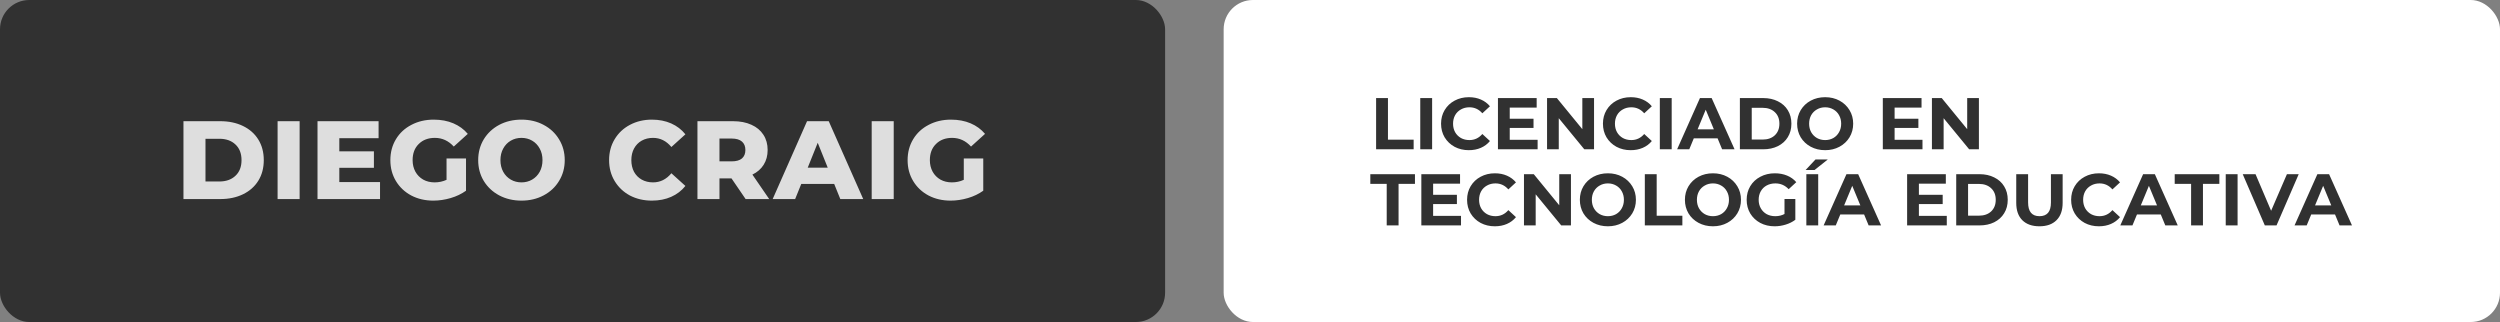 <svg width="427" height="55" viewBox="0 0 427 55" fill="none" xmlns="http://www.w3.org/2000/svg">
<rect x="0" y="0" width="427" height="55" fill="#808080" stroke="none"/>
<rect width="199" height="55" rx="5" fill="#313131"/>
<path d="M31.335 20.7H37.624C39.081 20.7 40.373 20.972 41.5 21.517C42.628 22.062 43.502 22.834 44.122 23.835C44.743 24.836 45.053 26.007 45.053 27.35C45.053 28.693 44.743 29.864 44.122 30.865C43.502 31.866 42.628 32.638 41.5 33.183C40.373 33.728 39.081 34 37.624 34H31.335V20.7ZM37.472 30.998C38.612 30.998 39.524 30.675 40.208 30.029C40.905 29.383 41.253 28.49 41.253 27.35C41.253 26.21 40.905 25.317 40.208 24.671C39.524 24.025 38.612 23.702 37.472 23.702H35.097V30.998H37.472ZM47.413 20.7H51.175V34H47.413V20.7ZM64.909 31.093V34H54.231V20.7H64.662V23.607H57.955V25.849H63.864V28.661H57.955V31.093H64.909ZM76.269 27.065H79.594V32.575C78.834 33.12 77.96 33.538 76.972 33.829C75.984 34.12 74.996 34.266 74.008 34.266C72.615 34.266 71.361 33.975 70.246 33.392C69.131 32.797 68.257 31.973 67.624 30.922C66.991 29.871 66.674 28.68 66.674 27.35C66.674 26.02 66.991 24.829 67.624 23.778C68.257 22.727 69.138 21.91 70.265 21.327C71.392 20.732 72.665 20.434 74.084 20.434C75.325 20.434 76.44 20.643 77.428 21.061C78.416 21.479 79.239 22.081 79.898 22.866L77.504 25.032C76.605 24.044 75.528 23.55 74.274 23.55C73.134 23.55 72.216 23.898 71.519 24.595C70.822 25.279 70.474 26.197 70.474 27.35C70.474 28.085 70.632 28.743 70.949 29.326C71.266 29.896 71.709 30.346 72.279 30.675C72.849 30.992 73.501 31.15 74.236 31.15C74.958 31.15 75.636 31.004 76.269 30.713V27.065ZM89.066 34.266C87.66 34.266 86.394 33.968 85.266 33.373C84.151 32.778 83.271 31.954 82.625 30.903C81.992 29.852 81.675 28.667 81.675 27.35C81.675 26.033 81.992 24.848 82.625 23.797C83.271 22.746 84.151 21.922 85.266 21.327C86.394 20.732 87.66 20.434 89.066 20.434C90.472 20.434 91.733 20.732 92.847 21.327C93.975 21.922 94.855 22.746 95.488 23.797C96.134 24.848 96.457 26.033 96.457 27.35C96.457 28.667 96.134 29.852 95.488 30.903C94.855 31.954 93.975 32.778 92.847 33.373C91.733 33.968 90.472 34.266 89.066 34.266ZM89.066 31.15C89.737 31.15 90.346 30.992 90.89 30.675C91.435 30.358 91.865 29.915 92.182 29.345C92.499 28.762 92.657 28.097 92.657 27.35C92.657 26.603 92.499 25.944 92.182 25.374C91.865 24.791 91.435 24.342 90.89 24.025C90.346 23.708 89.737 23.55 89.066 23.55C88.395 23.55 87.787 23.708 87.242 24.025C86.698 24.342 86.267 24.791 85.95 25.374C85.633 25.944 85.475 26.603 85.475 27.35C85.475 28.097 85.633 28.762 85.95 29.345C86.267 29.915 86.698 30.358 87.242 30.675C87.787 30.992 88.395 31.15 89.066 31.15ZM111.348 34.266C109.955 34.266 108.701 33.975 107.586 33.392C106.484 32.797 105.616 31.973 104.983 30.922C104.349 29.871 104.033 28.68 104.033 27.35C104.033 26.02 104.349 24.829 104.983 23.778C105.616 22.727 106.484 21.91 107.586 21.327C108.701 20.732 109.955 20.434 111.348 20.434C112.564 20.434 113.66 20.649 114.635 21.08C115.61 21.511 116.421 22.131 117.067 22.942L114.673 25.108C113.812 24.069 112.767 23.55 111.538 23.55C110.816 23.55 110.17 23.708 109.6 24.025C109.043 24.342 108.606 24.791 108.289 25.374C107.985 25.944 107.833 26.603 107.833 27.35C107.833 28.097 107.985 28.762 108.289 29.345C108.606 29.915 109.043 30.358 109.6 30.675C110.17 30.992 110.816 31.15 111.538 31.15C112.767 31.15 113.812 30.631 114.673 29.592L117.067 31.758C116.421 32.569 115.61 33.189 114.635 33.62C113.66 34.051 112.564 34.266 111.348 34.266ZM124.938 30.466H122.886V34H119.124V20.7H125.204C126.408 20.7 127.453 20.903 128.339 21.308C129.226 21.701 129.91 22.271 130.391 23.018C130.873 23.753 131.113 24.62 131.113 25.621C131.113 26.584 130.885 27.426 130.429 28.148C129.986 28.857 129.346 29.415 128.51 29.82L131.379 34H127.351L124.938 30.466ZM127.313 25.621C127.313 25 127.117 24.519 126.724 24.177C126.332 23.835 125.749 23.664 124.976 23.664H122.886V27.559H124.976C125.749 27.559 126.332 27.394 126.724 27.065C127.117 26.723 127.313 26.242 127.313 25.621ZM142.48 31.416H136.856L135.811 34H131.973L137.844 20.7H141.549L147.439 34H143.525L142.48 31.416ZM141.378 28.642L139.668 24.386L137.958 28.642H141.378ZM148.885 20.7H152.647V34H148.885V20.7ZM164.615 27.065H167.94V32.575C167.18 33.12 166.306 33.538 165.318 33.829C164.33 34.12 163.342 34.266 162.354 34.266C160.96 34.266 159.706 33.975 158.592 33.392C157.477 32.797 156.603 31.973 155.97 30.922C155.336 29.871 155.02 28.68 155.02 27.35C155.02 26.02 155.336 24.829 155.97 23.778C156.603 22.727 157.483 21.91 158.611 21.327C159.738 20.732 161.011 20.434 162.43 20.434C163.671 20.434 164.786 20.643 165.774 21.061C166.762 21.479 167.585 22.081 168.244 22.866L165.85 25.032C164.95 24.044 163.874 23.55 162.62 23.55C161.48 23.55 160.561 23.898 159.865 24.595C159.168 25.279 158.82 26.197 158.82 27.35C158.82 28.085 158.978 28.743 159.295 29.326C159.611 29.896 160.055 30.346 160.625 30.675C161.195 30.992 161.847 31.15 162.582 31.15C163.304 31.15 163.981 31.004 164.615 30.713V27.065Z" fill="#DEDEDE"/>
<rect x="209" width="218" height="55" rx="5" fill="white"/>
<path d="M235.038 16.75H237.063V23.85H241.45V25.5H235.038V16.75ZM242.581 16.75H244.606V25.5H242.581V16.75ZM250.871 25.65C249.979 25.65 249.171 25.458 248.446 25.075C247.729 24.683 247.162 24.146 246.746 23.462C246.337 22.771 246.133 21.992 246.133 21.125C246.133 20.258 246.337 19.483 246.746 18.8C247.162 18.108 247.729 17.571 248.446 17.188C249.171 16.796 249.983 16.6 250.883 16.6C251.641 16.6 252.325 16.733 252.933 17C253.55 17.267 254.066 17.65 254.483 18.15L253.183 19.35C252.591 18.667 251.858 18.325 250.983 18.325C250.441 18.325 249.958 18.446 249.533 18.688C249.108 18.921 248.775 19.25 248.533 19.675C248.3 20.1 248.183 20.583 248.183 21.125C248.183 21.667 248.3 22.15 248.533 22.575C248.775 23 249.108 23.333 249.533 23.575C249.958 23.808 250.441 23.925 250.983 23.925C251.858 23.925 252.591 23.579 253.183 22.887L254.483 24.087C254.066 24.596 253.55 24.983 252.933 25.25C252.316 25.517 251.629 25.65 250.871 25.65ZM262.625 23.875V25.5H255.85V16.75H262.463V18.375H257.863V20.275H261.925V21.85H257.863V23.875H262.625ZM272.262 16.75V25.5H270.599L266.237 20.188V25.5H264.237V16.75H265.912L270.262 22.062V16.75H272.262ZM278.519 25.65C277.628 25.65 276.819 25.458 276.094 25.075C275.378 24.683 274.811 24.146 274.394 23.462C273.986 22.771 273.782 21.992 273.782 21.125C273.782 20.258 273.986 19.483 274.394 18.8C274.811 18.108 275.378 17.571 276.094 17.188C276.819 16.796 277.632 16.6 278.532 16.6C279.29 16.6 279.974 16.733 280.582 17C281.199 17.267 281.715 17.65 282.132 18.15L280.832 19.35C280.24 18.667 279.507 18.325 278.632 18.325C278.09 18.325 277.607 18.446 277.182 18.688C276.757 18.921 276.424 19.25 276.182 19.675C275.949 20.1 275.832 20.583 275.832 21.125C275.832 21.667 275.949 22.15 276.182 22.575C276.424 23 276.757 23.333 277.182 23.575C277.607 23.808 278.09 23.925 278.632 23.925C279.507 23.925 280.24 23.579 280.832 22.887L282.132 24.087C281.715 24.596 281.199 24.983 280.582 25.25C279.965 25.517 279.278 25.65 278.519 25.65ZM283.499 16.75H285.524V25.5H283.499V16.75ZM293.363 23.625H289.301L288.526 25.5H286.451L290.351 16.75H292.351L296.263 25.5H294.138L293.363 23.625ZM292.726 22.087L291.338 18.738L289.951 22.087H292.726ZM297.171 16.75H301.146C302.096 16.75 302.934 16.933 303.659 17.3C304.392 17.658 304.959 18.167 305.359 18.825C305.767 19.483 305.971 20.25 305.971 21.125C305.971 22 305.767 22.767 305.359 23.425C304.959 24.083 304.392 24.596 303.659 24.962C302.934 25.321 302.096 25.5 301.146 25.5H297.171V16.75ZM301.046 23.837C301.921 23.837 302.617 23.596 303.134 23.113C303.659 22.621 303.921 21.958 303.921 21.125C303.921 20.292 303.659 19.633 303.134 19.15C302.617 18.658 301.921 18.413 301.046 18.413H299.196V23.837H301.046ZM311.736 25.65C310.828 25.65 310.007 25.454 309.273 25.062C308.548 24.671 307.978 24.133 307.561 23.45C307.153 22.758 306.948 21.983 306.948 21.125C306.948 20.267 307.153 19.496 307.561 18.812C307.978 18.121 308.548 17.579 309.273 17.188C310.007 16.796 310.828 16.6 311.736 16.6C312.644 16.6 313.461 16.796 314.186 17.188C314.911 17.579 315.482 18.121 315.898 18.812C316.315 19.496 316.523 20.267 316.523 21.125C316.523 21.983 316.315 22.758 315.898 23.45C315.482 24.133 314.911 24.671 314.186 25.062C313.461 25.454 312.644 25.65 311.736 25.65ZM311.736 23.925C312.253 23.925 312.719 23.808 313.136 23.575C313.553 23.333 313.878 23 314.111 22.575C314.353 22.15 314.473 21.667 314.473 21.125C314.473 20.583 314.353 20.1 314.111 19.675C313.878 19.25 313.553 18.921 313.136 18.688C312.719 18.446 312.253 18.325 311.736 18.325C311.219 18.325 310.753 18.446 310.336 18.688C309.919 18.921 309.59 19.25 309.348 19.675C309.115 20.1 308.998 20.583 308.998 21.125C308.998 21.667 309.115 22.15 309.348 22.575C309.59 23 309.919 23.333 310.336 23.575C310.753 23.808 311.219 23.925 311.736 23.925ZM328.36 23.875V25.5H321.585V16.75H328.198V18.375H323.598V20.275H327.66V21.85H323.598V23.875H328.36ZM337.997 16.75V25.5H336.334L331.972 20.188V25.5H329.972V16.75H331.647L335.997 22.062V16.75H337.997ZM236.85 31.4H234.05V29.75H241.675V31.4H238.875V38.5H236.85V31.4ZM249.54 36.875V38.5H242.765V29.75H249.377V31.375H244.777V33.275H248.84V34.85H244.777V36.875H249.54ZM255.314 38.65C254.422 38.65 253.614 38.458 252.889 38.075C252.172 37.683 251.606 37.146 251.189 36.462C250.781 35.771 250.576 34.992 250.576 34.125C250.576 33.258 250.781 32.483 251.189 31.8C251.606 31.108 252.172 30.571 252.889 30.188C253.614 29.796 254.426 29.6 255.326 29.6C256.085 29.6 256.768 29.733 257.376 30C257.993 30.267 258.51 30.65 258.926 31.15L257.626 32.35C257.035 31.667 256.301 31.325 255.426 31.325C254.885 31.325 254.401 31.446 253.976 31.688C253.551 31.921 253.218 32.25 252.976 32.675C252.743 33.1 252.626 33.583 252.626 34.125C252.626 34.667 252.743 35.15 252.976 35.575C253.218 36 253.551 36.333 253.976 36.575C254.401 36.808 254.885 36.925 255.426 36.925C256.301 36.925 257.035 36.579 257.626 35.888L258.926 37.087C258.51 37.596 257.993 37.983 257.376 38.25C256.76 38.517 256.072 38.65 255.314 38.65ZM268.319 29.75V38.5H266.656L262.294 33.188V38.5H260.294V29.75H261.969L266.319 35.062V29.75H268.319ZM274.627 38.65C273.718 38.65 272.897 38.454 272.164 38.062C271.439 37.671 270.868 37.133 270.452 36.45C270.043 35.758 269.839 34.983 269.839 34.125C269.839 33.267 270.043 32.496 270.452 31.812C270.868 31.121 271.439 30.579 272.164 30.188C272.897 29.796 273.718 29.6 274.627 29.6C275.535 29.6 276.352 29.796 277.077 30.188C277.802 30.579 278.372 31.121 278.789 31.812C279.206 32.496 279.414 33.267 279.414 34.125C279.414 34.983 279.206 35.758 278.789 36.45C278.372 37.133 277.802 37.671 277.077 38.062C276.352 38.454 275.535 38.65 274.627 38.65ZM274.627 36.925C275.143 36.925 275.61 36.808 276.027 36.575C276.443 36.333 276.768 36 277.002 35.575C277.243 35.15 277.364 34.667 277.364 34.125C277.364 33.583 277.243 33.1 277.002 32.675C276.768 32.25 276.443 31.921 276.027 31.688C275.61 31.446 275.143 31.325 274.627 31.325C274.11 31.325 273.643 31.446 273.227 31.688C272.81 31.921 272.481 32.25 272.239 32.675C272.006 33.1 271.889 33.583 271.889 34.125C271.889 34.667 272.006 35.15 272.239 35.575C272.481 36 272.81 36.333 273.227 36.575C273.643 36.808 274.11 36.925 274.627 36.925ZM280.936 29.75H282.961V36.85H287.348V38.5H280.936V29.75ZM292.571 38.65C291.663 38.65 290.842 38.454 290.108 38.062C289.383 37.671 288.813 37.133 288.396 36.45C287.988 35.758 287.783 34.983 287.783 34.125C287.783 33.267 287.988 32.496 288.396 31.812C288.813 31.121 289.383 30.579 290.108 30.188C290.842 29.796 291.663 29.6 292.571 29.6C293.479 29.6 294.296 29.796 295.021 30.188C295.746 30.579 296.317 31.121 296.733 31.812C297.15 32.496 297.358 33.267 297.358 34.125C297.358 34.983 297.15 35.758 296.733 36.45C296.317 37.133 295.746 37.671 295.021 38.062C294.296 38.454 293.479 38.65 292.571 38.65ZM292.571 36.925C293.088 36.925 293.554 36.808 293.971 36.575C294.388 36.333 294.713 36 294.946 35.575C295.188 35.15 295.308 34.667 295.308 34.125C295.308 33.583 295.188 33.1 294.946 32.675C294.713 32.25 294.388 31.921 293.971 31.688C293.554 31.446 293.088 31.325 292.571 31.325C292.054 31.325 291.588 31.446 291.171 31.688C290.754 31.921 290.425 32.25 290.183 32.675C289.95 33.1 289.833 33.583 289.833 34.125C289.833 34.667 289.95 35.15 290.183 35.575C290.425 36 290.754 36.333 291.171 36.575C291.588 36.808 292.054 36.925 292.571 36.925ZM304.793 33.987H306.643V37.538C306.168 37.896 305.618 38.171 304.993 38.362C304.368 38.554 303.739 38.65 303.105 38.65C302.197 38.65 301.38 38.458 300.655 38.075C299.93 37.683 299.359 37.146 298.943 36.462C298.534 35.771 298.33 34.992 298.33 34.125C298.33 33.258 298.534 32.483 298.943 31.8C299.359 31.108 299.934 30.571 300.668 30.188C301.401 29.796 302.226 29.6 303.143 29.6C303.909 29.6 304.605 29.729 305.23 29.988C305.855 30.246 306.38 30.621 306.805 31.113L305.505 32.312C304.88 31.654 304.126 31.325 303.243 31.325C302.684 31.325 302.189 31.442 301.755 31.675C301.322 31.908 300.984 32.237 300.743 32.663C300.501 33.087 300.38 33.575 300.38 34.125C300.38 34.667 300.501 35.15 300.743 35.575C300.984 36 301.318 36.333 301.743 36.575C302.176 36.808 302.668 36.925 303.218 36.925C303.801 36.925 304.326 36.8 304.793 36.55V33.987ZM308.524 29.75H310.549V38.5H308.524V29.75ZM310.086 27.238H312.186L309.924 29.038H308.399L310.086 27.238ZM318.388 36.625H314.325L313.55 38.5H311.475L315.375 29.75H317.375L321.288 38.5H319.163L318.388 36.625ZM317.75 35.087L316.363 31.738L314.975 35.087H317.75ZM332.511 36.875V38.5H325.736V29.75H332.348V31.375H327.748V33.275H331.811V34.85H327.748V36.875H332.511ZM334.122 29.75H338.097C339.047 29.75 339.884 29.933 340.609 30.3C341.343 30.658 341.909 31.167 342.309 31.825C342.718 32.483 342.922 33.25 342.922 34.125C342.922 35 342.718 35.767 342.309 36.425C341.909 37.083 341.343 37.596 340.609 37.962C339.884 38.321 339.047 38.5 338.097 38.5H334.122V29.75ZM337.997 36.837C338.872 36.837 339.568 36.596 340.084 36.112C340.609 35.621 340.872 34.958 340.872 34.125C340.872 33.292 340.609 32.633 340.084 32.15C339.568 31.658 338.872 31.413 337.997 31.413H336.147V36.837H337.997ZM348.337 38.65C347.087 38.65 346.112 38.304 345.412 37.612C344.72 36.921 344.374 35.933 344.374 34.65V29.75H346.399V34.575C346.399 36.142 347.049 36.925 348.349 36.925C348.982 36.925 349.466 36.737 349.799 36.362C350.132 35.979 350.299 35.383 350.299 34.575V29.75H352.299V34.65C352.299 35.933 351.949 36.921 351.249 37.612C350.557 38.304 349.587 38.65 348.337 38.65ZM358.488 38.65C357.596 38.65 356.788 38.458 356.063 38.075C355.346 37.683 354.779 37.146 354.363 36.462C353.954 35.771 353.75 34.992 353.75 34.125C353.75 33.258 353.954 32.483 354.363 31.8C354.779 31.108 355.346 30.571 356.063 30.188C356.788 29.796 357.6 29.6 358.5 29.6C359.259 29.6 359.942 29.733 360.55 30C361.167 30.267 361.684 30.65 362.1 31.15L360.8 32.35C360.209 31.667 359.475 31.325 358.6 31.325C358.059 31.325 357.575 31.446 357.15 31.688C356.725 31.921 356.392 32.25 356.15 32.675C355.917 33.1 355.8 33.583 355.8 34.125C355.8 34.667 355.917 35.15 356.15 35.575C356.392 36 356.725 36.333 357.15 36.575C357.575 36.808 358.059 36.925 358.6 36.925C359.475 36.925 360.209 36.579 360.8 35.888L362.1 37.087C361.684 37.596 361.167 37.983 360.55 38.25C359.934 38.517 359.246 38.65 358.488 38.65ZM369.059 36.625H364.997L364.222 38.5H362.147L366.047 29.75H368.047L371.959 38.5H369.834L369.059 36.625ZM368.422 35.087L367.034 31.738L365.647 35.087H368.422ZM374.24 31.4H371.44V29.75H379.065V31.4H376.265V38.5H374.24V31.4ZM380.155 29.75H382.18V38.5H380.155V29.75ZM392.62 29.75L388.832 38.5H386.832L383.057 29.75H385.245L387.907 36L390.607 29.75H392.62ZM398.82 36.625H394.758L393.983 38.5H391.908L395.808 29.75H397.808L401.72 38.5H399.595L398.82 36.625ZM398.183 35.087L396.795 31.738L395.408 35.087H398.183Z" fill="#313131"/>
</svg>
